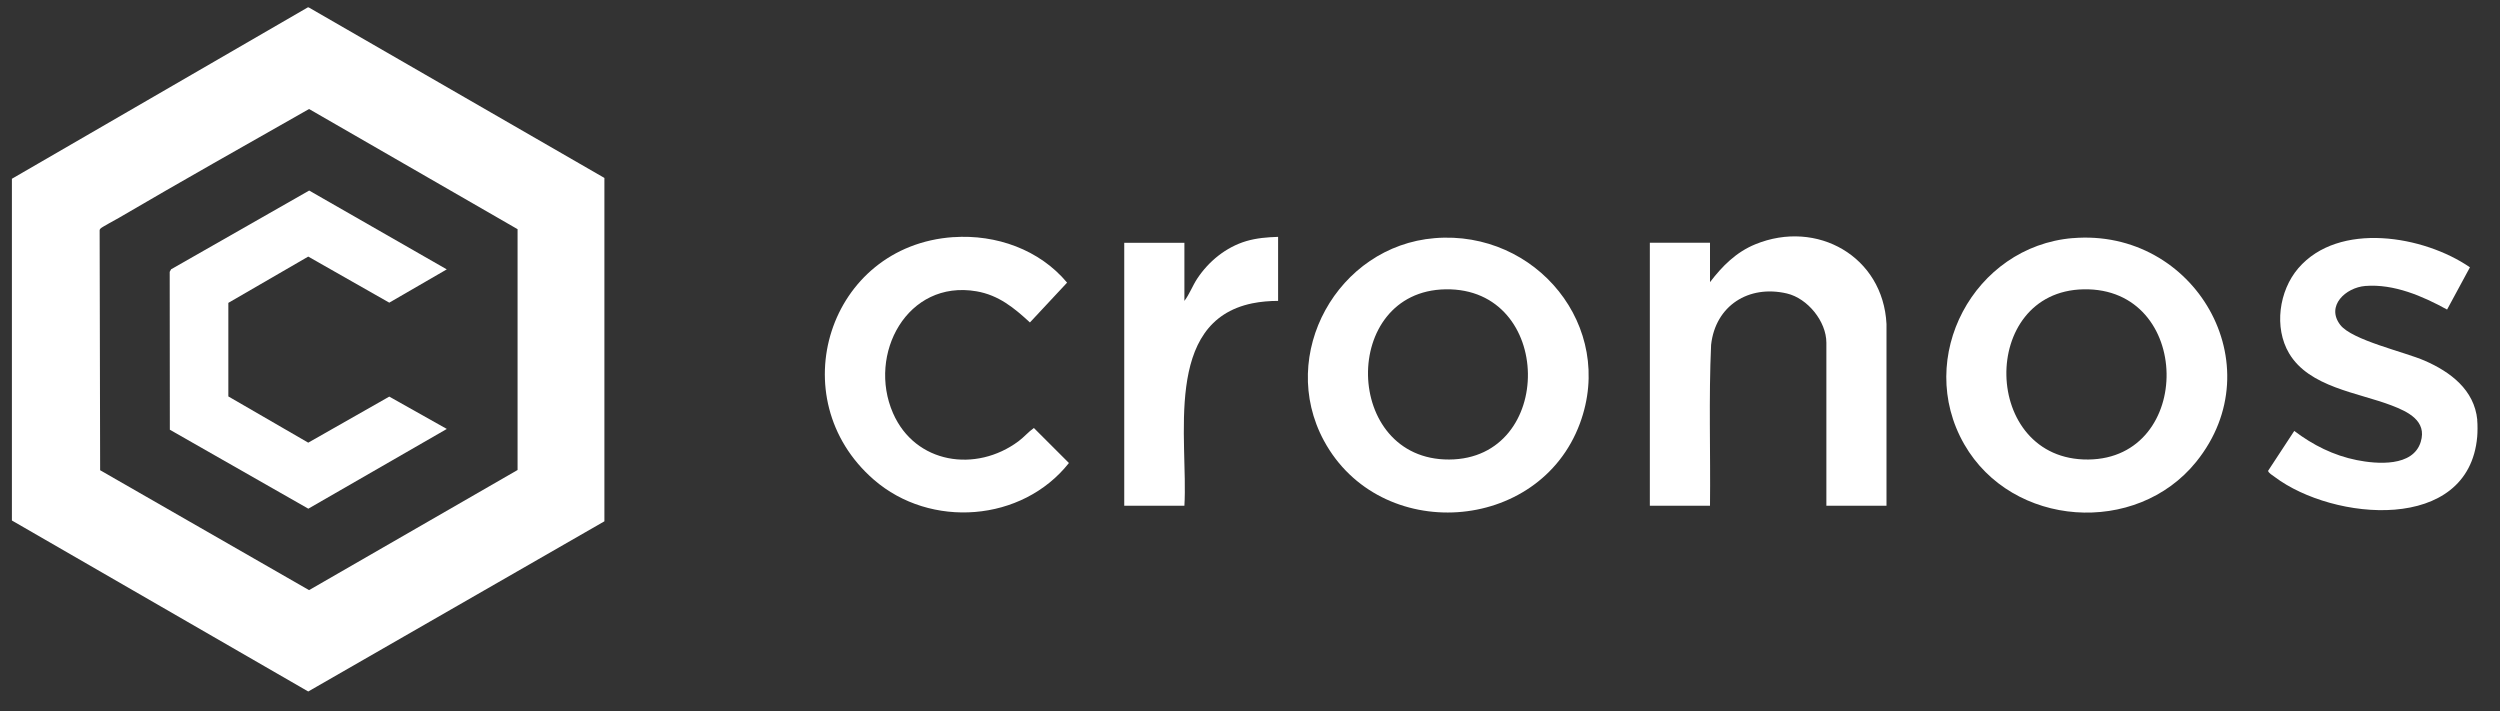 <svg xmlns="http://www.w3.org/2000/svg" fill="none" viewBox="0 0 109 31" height="31" width="109">
<rect x="0" y="0" width="109" height="31" fill="#333333" stroke="none"/>
<g clip-path="url(#clip0_13926_1133)">
<path fill="white" d="M13.46 0.323L26.352 7.758V22.729L13.439 30.149L0.519 22.694V7.794L13.418 0.323H13.46ZM22.566 9.992L13.475 4.753C10.705 6.328 7.924 7.892 5.176 9.503C5.047 9.578 4.437 9.904 4.387 9.96C4.364 9.987 4.344 10.008 4.344 10.046L4.366 20.502L13.475 25.73L22.566 20.492V9.989V9.992Z"></path>
<path fill="white" d="M108.006 18.315C108.026 18.508 108.024 18.85 108.006 19.044C107.635 23.263 101.726 22.712 99.179 20.796C99.1 20.737 98.89 20.612 98.89 20.526L100.03 18.788C100.841 19.404 101.746 19.859 102.753 20.06C103.635 20.237 105.208 20.364 105.544 19.266C105.826 18.349 104.982 17.949 104.278 17.679C102.807 17.114 100.68 16.885 99.804 15.405C99.137 14.28 99.365 12.678 100.203 11.698C101.972 9.636 105.684 10.274 107.689 11.655L106.693 13.497C105.629 12.911 104.375 12.37 103.127 12.468C102.273 12.537 101.4 13.339 102.035 14.165C102.547 14.833 104.839 15.342 105.717 15.726C106.835 16.213 107.881 16.994 108.01 18.309L108.006 18.315Z"></path>
<path fill="white" d="M90.371 10.383C95.685 9.939 99.163 15.914 95.753 20.137C93.137 23.378 87.728 23.005 85.642 19.372C83.469 15.586 86.062 10.743 90.371 10.381V10.383ZM90.846 12.614C86.264 12.7 86.382 20.079 91.046 20.035C95.667 19.992 95.603 12.524 90.846 12.614Z"></path>
<path fill="white" d="M62.553 10.383C66.975 10.021 70.452 14.231 68.883 18.465C67.102 23.27 60.161 23.72 57.724 19.216C55.687 15.45 58.321 10.729 62.553 10.383ZM63.026 12.614C58.432 12.691 58.552 20.06 63.185 20.035C67.819 20.01 67.756 12.535 63.026 12.614Z"></path>
<path fill="white" d="M82.253 22.05H79.63V14.944C79.63 14.015 78.814 13.009 77.91 12.796C76.245 12.406 74.794 13.325 74.604 15.034C74.498 17.367 74.582 19.712 74.556 22.049H71.933V10.584H74.556V12.302C75.093 11.599 75.697 10.992 76.534 10.65C79.219 9.552 82.104 11.18 82.251 14.127V22.049L82.253 22.05Z"></path>
<path fill="white" d="M41.57 10.34C43.432 10.213 45.322 10.881 46.525 12.323L44.905 14.059C44.211 13.42 43.541 12.868 42.576 12.701C39.553 12.18 37.813 15.443 38.935 18.012C39.901 20.225 42.554 20.622 44.412 19.234C44.649 19.056 44.837 18.831 45.077 18.66L46.605 20.187C44.57 22.762 40.567 23.063 38.095 20.911C34.022 17.367 36.117 10.711 41.569 10.338L41.57 10.34Z"></path>
<path fill="white" d="M55.725 10.327V13.119C55.359 13.119 54.965 13.151 54.605 13.224C50.692 14.024 51.81 19.182 51.64 22.05H49.017V10.585H51.64V13.119C51.862 12.827 51.991 12.465 52.197 12.151C52.7 11.39 53.455 10.775 54.338 10.512C54.788 10.379 55.255 10.342 55.723 10.327H55.725Z"></path>
<path fill="white" d="M19.479 11.745L16.972 13.196L13.439 11.187L9.956 13.205V17.284L13.439 19.3L16.972 17.292L19.481 18.702L13.443 22.179L7.405 18.736L7.399 11.852L7.46 11.741L13.48 8.308L19.479 11.745Z"></path>
</g>
<defs>
<clipPath id="clip0_13926_1133">
<rect transform="translate(0.519 0.323)" fill="white" height="29.828" width="107.502"></rect>
</clipPath>
</defs>
</svg>
